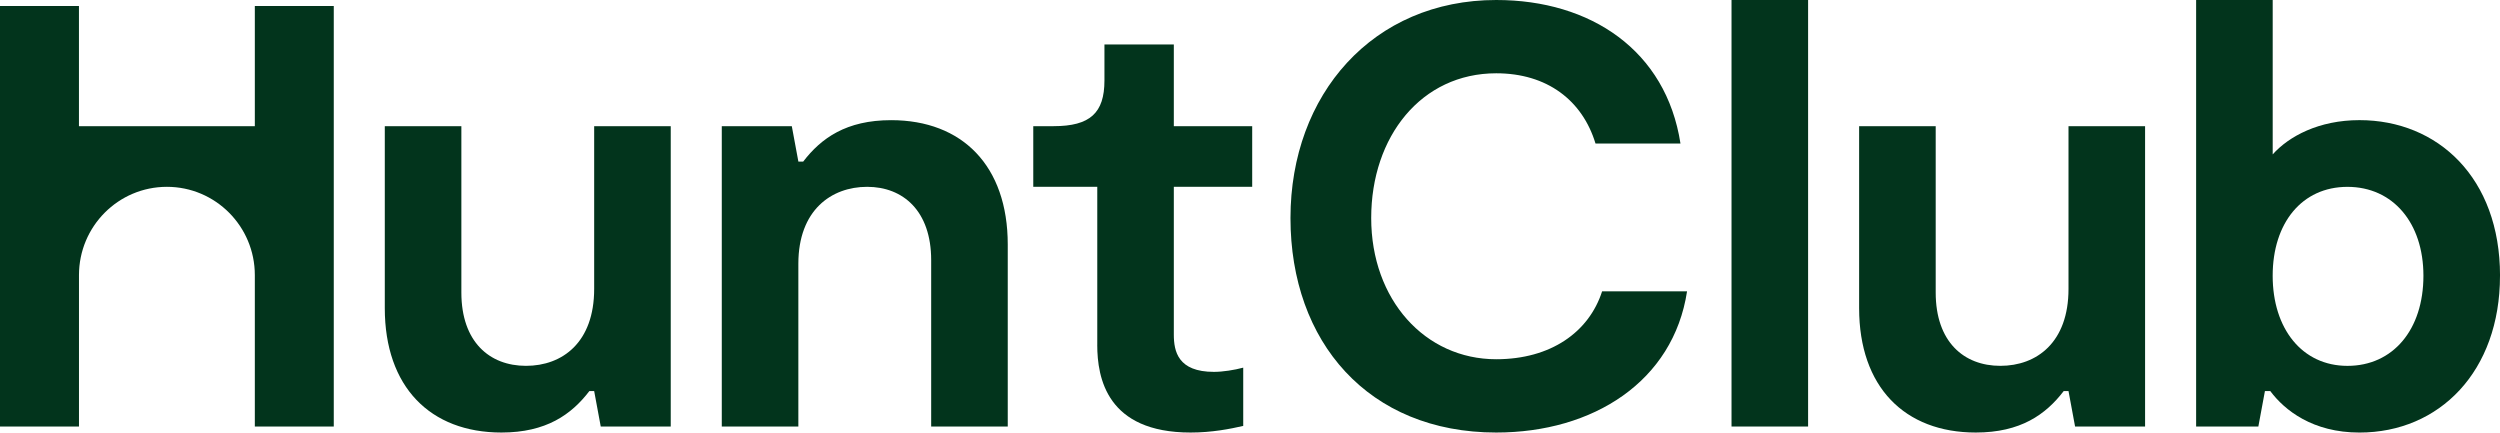 <svg width="289" height="50" viewBox="0 0 289 50" fill="none" xmlns="http://www.w3.org/2000/svg">
<g clip-path="url(#clip0_36_97)">
<path d="M38.584 0.694V49.306H29.458V31.805C29.458 26.165 24.906 21.597 19.294 21.597C13.678 21.597 9.13 26.168 9.13 31.805V49.306H0V0.694H9.127V14.585H29.458V0.694H38.584Z" fill="#02341C"/>
<path d="M77.538 49.306H69.446L68.686 45.208H68.131C66.056 47.916 63.152 50 57.967 50C49.739 50 44.482 44.723 44.482 35.624V14.585H53.334V33.819C53.334 39.514 56.586 42.291 60.802 42.291C65.019 42.291 68.686 39.583 68.686 33.401V14.585H77.538V49.306Z" fill="#02341C"/>
<path d="M83.44 14.585H91.532L92.293 18.683H92.847C94.922 15.975 97.827 13.891 103.011 13.891C111.239 13.891 116.496 19.168 116.496 28.267V49.309H107.644V30.069C107.644 24.375 104.393 21.597 100.243 21.597C96.093 21.597 92.29 24.305 92.29 30.487V49.306H83.438V14.585H83.44Z" fill="#02341C"/>
<path d="M126.845 39.862V21.597H119.446V14.585H121.799C126.015 14.585 127.674 13.055 127.674 9.308V5.14H135.694V14.585H144.754V21.597H135.694V38.681C135.694 40.625 136.179 42.988 140.327 42.988C141.364 42.988 142.676 42.779 143.717 42.5V49.237C142.196 49.582 140.121 50 137.63 50C127.949 50 126.842 43.681 126.842 39.862H126.845Z" fill="#02341C"/>
<path d="M172.966 50C158.17 50 149.179 39.514 149.179 25.207C149.179 10.902 158.721 0 172.966 0C183.893 0 192.604 5.834 194.263 16.596H184.442C182.922 11.595 178.842 8.472 172.963 8.472C164.319 8.472 158.511 15.763 158.511 25.207C158.511 34.652 164.733 41.528 172.963 41.528C179.255 41.528 183.682 38.402 185.203 33.68H195.023C193.433 44.096 184.168 50 172.963 50H172.966Z" fill="#02341C"/>
<path d="M247.971 49.306H239.879L239.119 45.208H238.564C236.489 47.916 233.584 50 228.4 50C220.172 50 214.915 44.723 214.915 35.624V14.585H223.767V33.819C223.767 39.514 227.018 42.291 231.235 42.291C235.451 42.291 239.119 39.583 239.119 33.401V14.585H247.971V49.306Z" fill="#02341C"/>
<path d="M289 31.877C289 42.918 282.015 50.003 272.75 50.003C267.357 50.003 264.106 47.434 262.447 45.211H261.825L261.065 49.309H253.872V0H262.724V17.847C264.591 15.763 268.048 13.888 272.752 13.888C281.813 13.888 289.003 20.555 289.003 31.874L289 31.877ZM280.148 31.877C280.148 25.765 276.622 21.6 271.365 21.6C266.108 21.6 262.721 25.768 262.721 31.877C262.721 37.987 266.111 42.294 271.365 42.294C276.619 42.294 280.148 38.126 280.148 31.877Z" fill="#02341C"/>
<path d="M200.164 0H209.016V49.306H200.164V0Z" fill="#02341C"/>
</g>
<defs>
<clipPath id="clip0_36_97">
<rect width="289" height="50" fill="white"/>
</clipPath>
</defs>
</svg>
